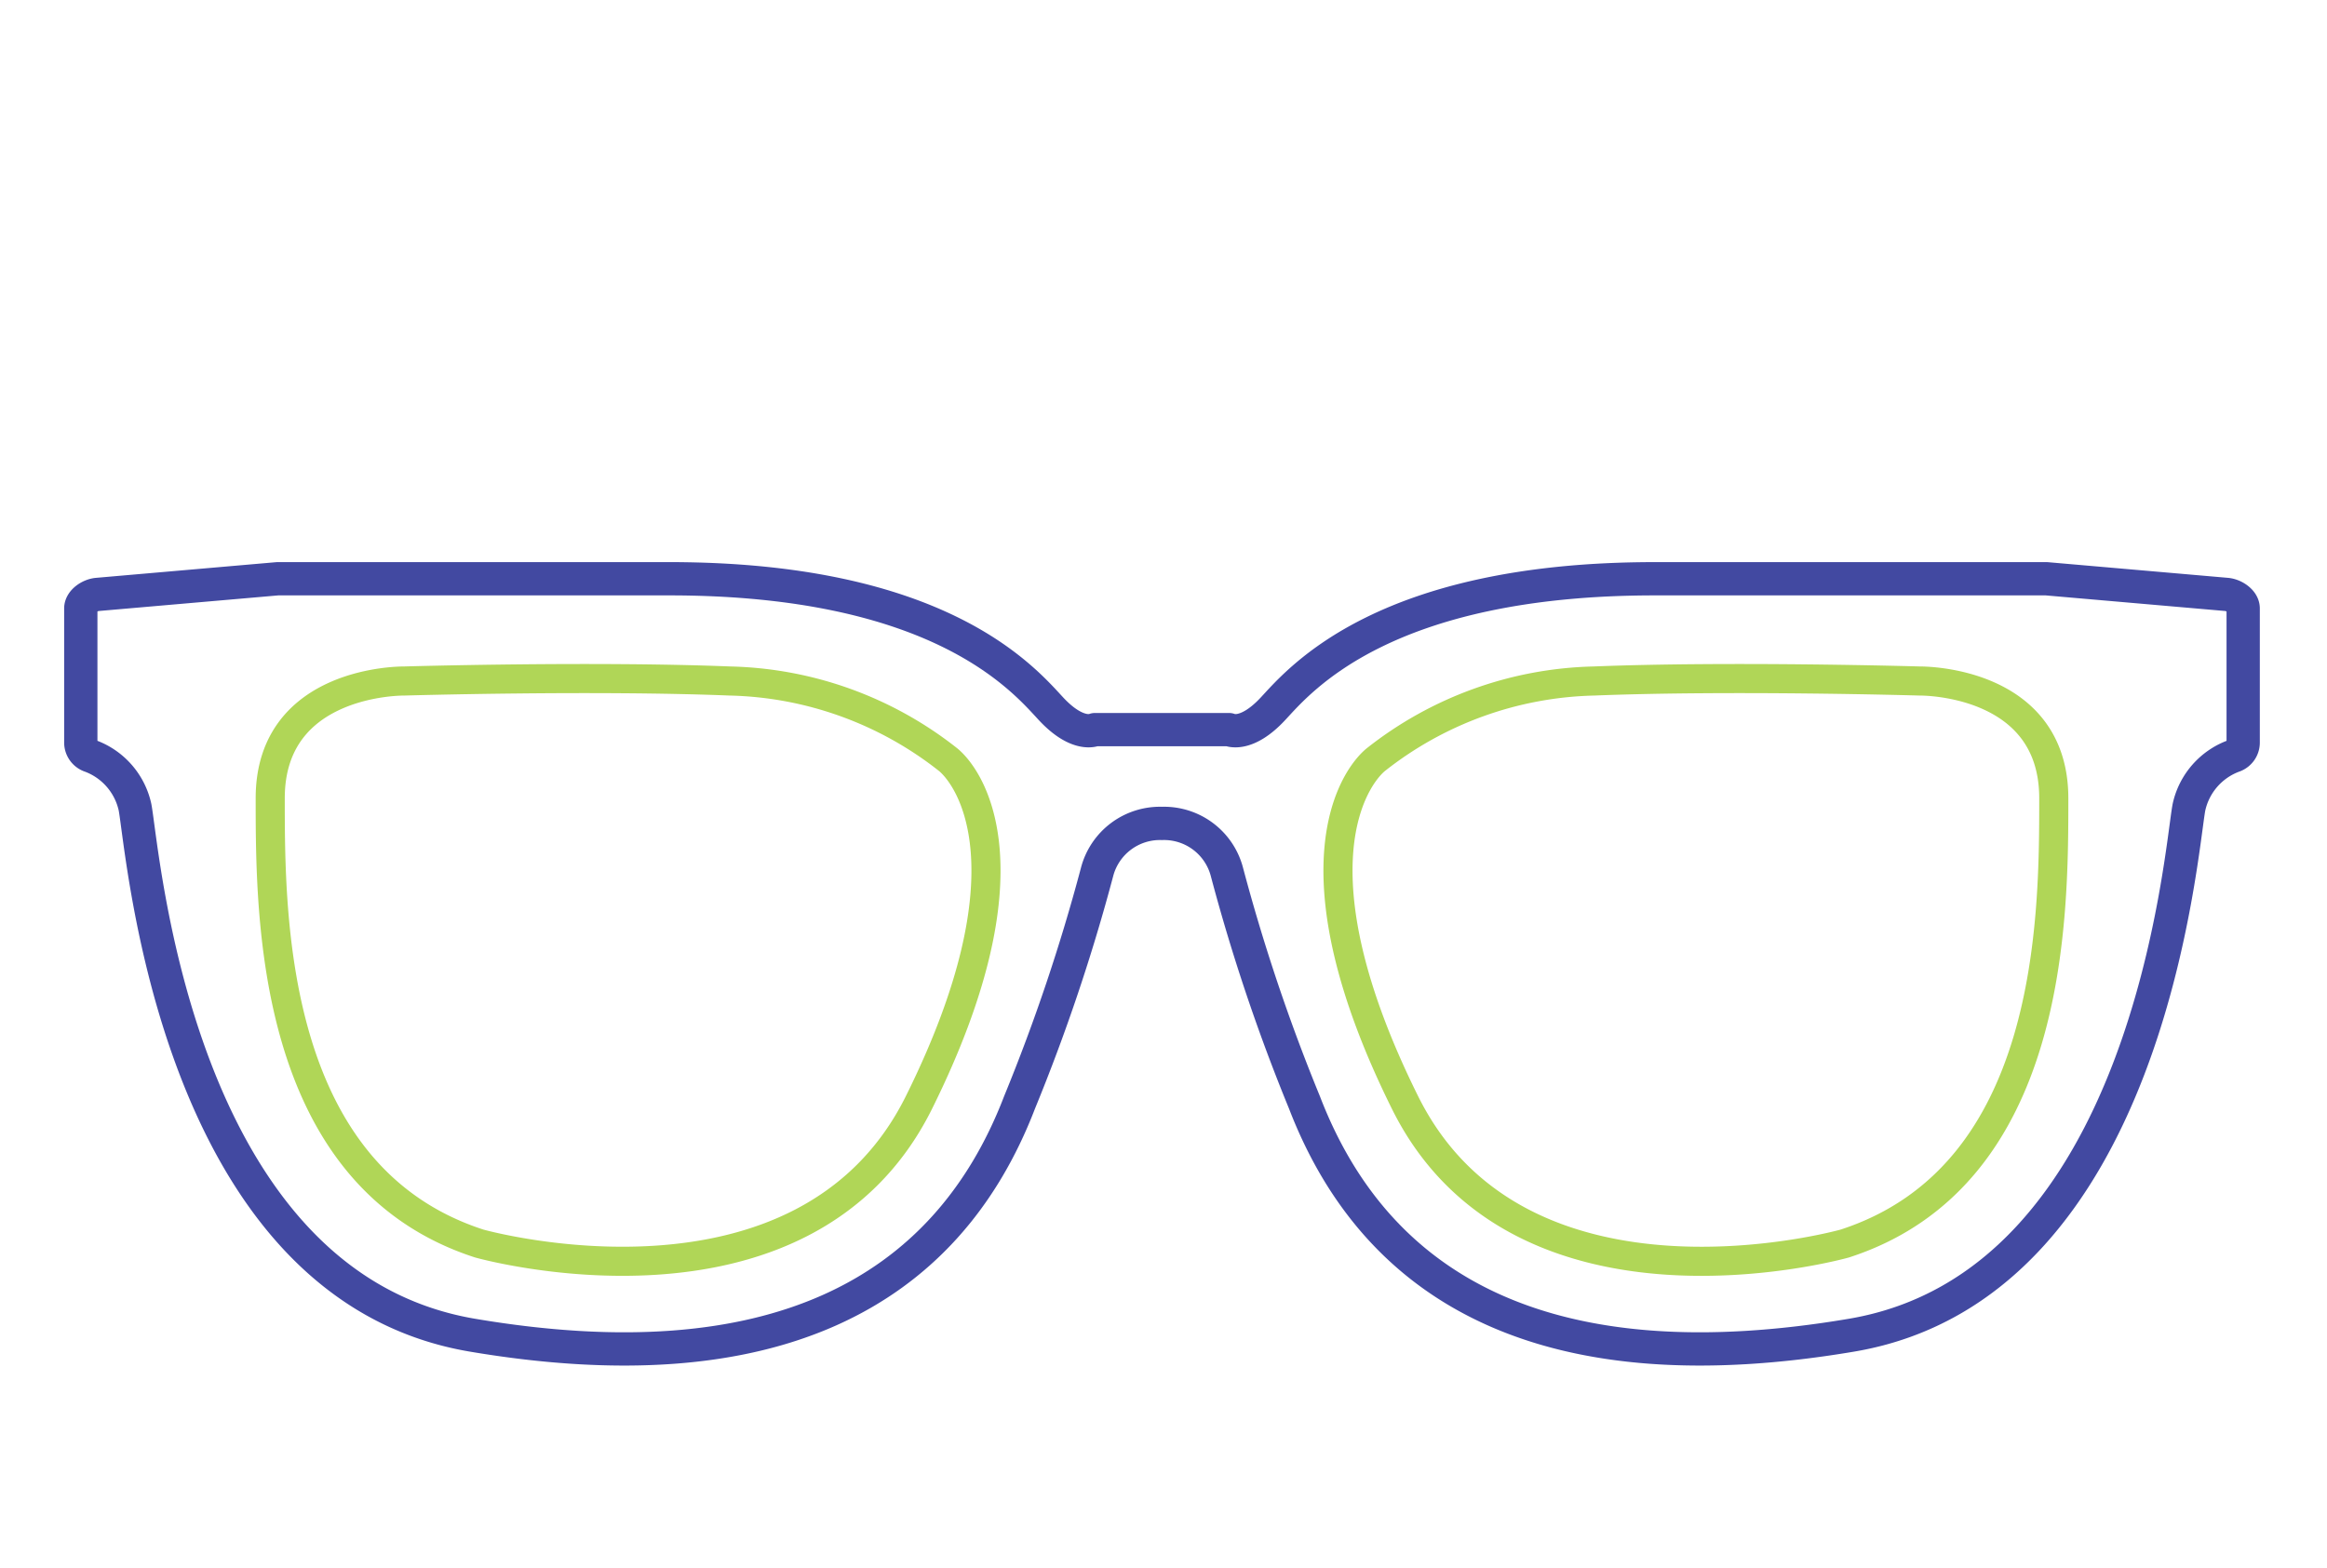 <svg xmlns="http://www.w3.org/2000/svg" id="Capa_1" data-name="Capa 1" viewBox="0 0 100.194 67.548"><defs><style>.cls-1,.cls-2,.cls-3{fill:none;stroke-linecap:round;stroke-linejoin:round;}.cls-1{stroke:#4249a1;stroke-width:1.433px;}.cls-2,.cls-3{stroke:#b0d657;}.cls-2{stroke-width:1.253px;}.cls-3{stroke-width:1.253px;}</style></defs><path class="cls-1" d="M50.032,35.463a2.798,2.798,0,0,1,2.798,2.097,80.603,80.603,0,0,0,3.339,9.927c3.195,8.306,10.739,12.183,23.553,10.017C92.537,55.338,93.89,36.658,94.251,34.763a3.047,3.047,0,0,1,1.952-2.216.609.609,0,0,0,.382-.583V26.192c-.008-.31-.402-.564-.711-.591l-7.76-.675H71.239c-11.642,0-15.251,4.332-16.424,5.595s-1.895.902-1.895.902H47.144s-.722.361-1.895-.902c-1.173-1.263-4.783-5.595-16.424-5.595L11.95,24.926l-7.76.675c-.309.027-.703.281-.711.591V31.964a.609.609,0,0,0,.383.582,3.046,3.046,0,0,1,1.951,2.216c.361,1.895,1.715,20.575,14.529,22.742,12.814,2.166,20.359-1.711,23.554-10.017a80.609,80.609,0,0,0,3.339-9.927A2.799,2.799,0,0,1,50.032,35.463Z"></path><path class="cls-2" d="M11.635,34.38c0-5.129,5.761-5.05,5.761-5.05s8.128-.237,14.046 0a15.714,15.714,0,0,1,9.39,3.393c.947.789,3.709,4.735-1.263,14.756-4.972,10.022-18.939,6.076-18.939,6.076C11.635,50.636,11.635,39.509,11.635,34.38Z"></path><path class="cls-3" d="M79.433,53.556S65.465,57.502,60.494,47.48s-2.21-13.968-1.263-14.757A15.716,15.716,0,0,1,68.622,29.33c5.919-.237,14.047,0,14.047,0s5.761-.079,5.761,5.05S88.429,50.637,79.433,53.556Z"></path></svg>